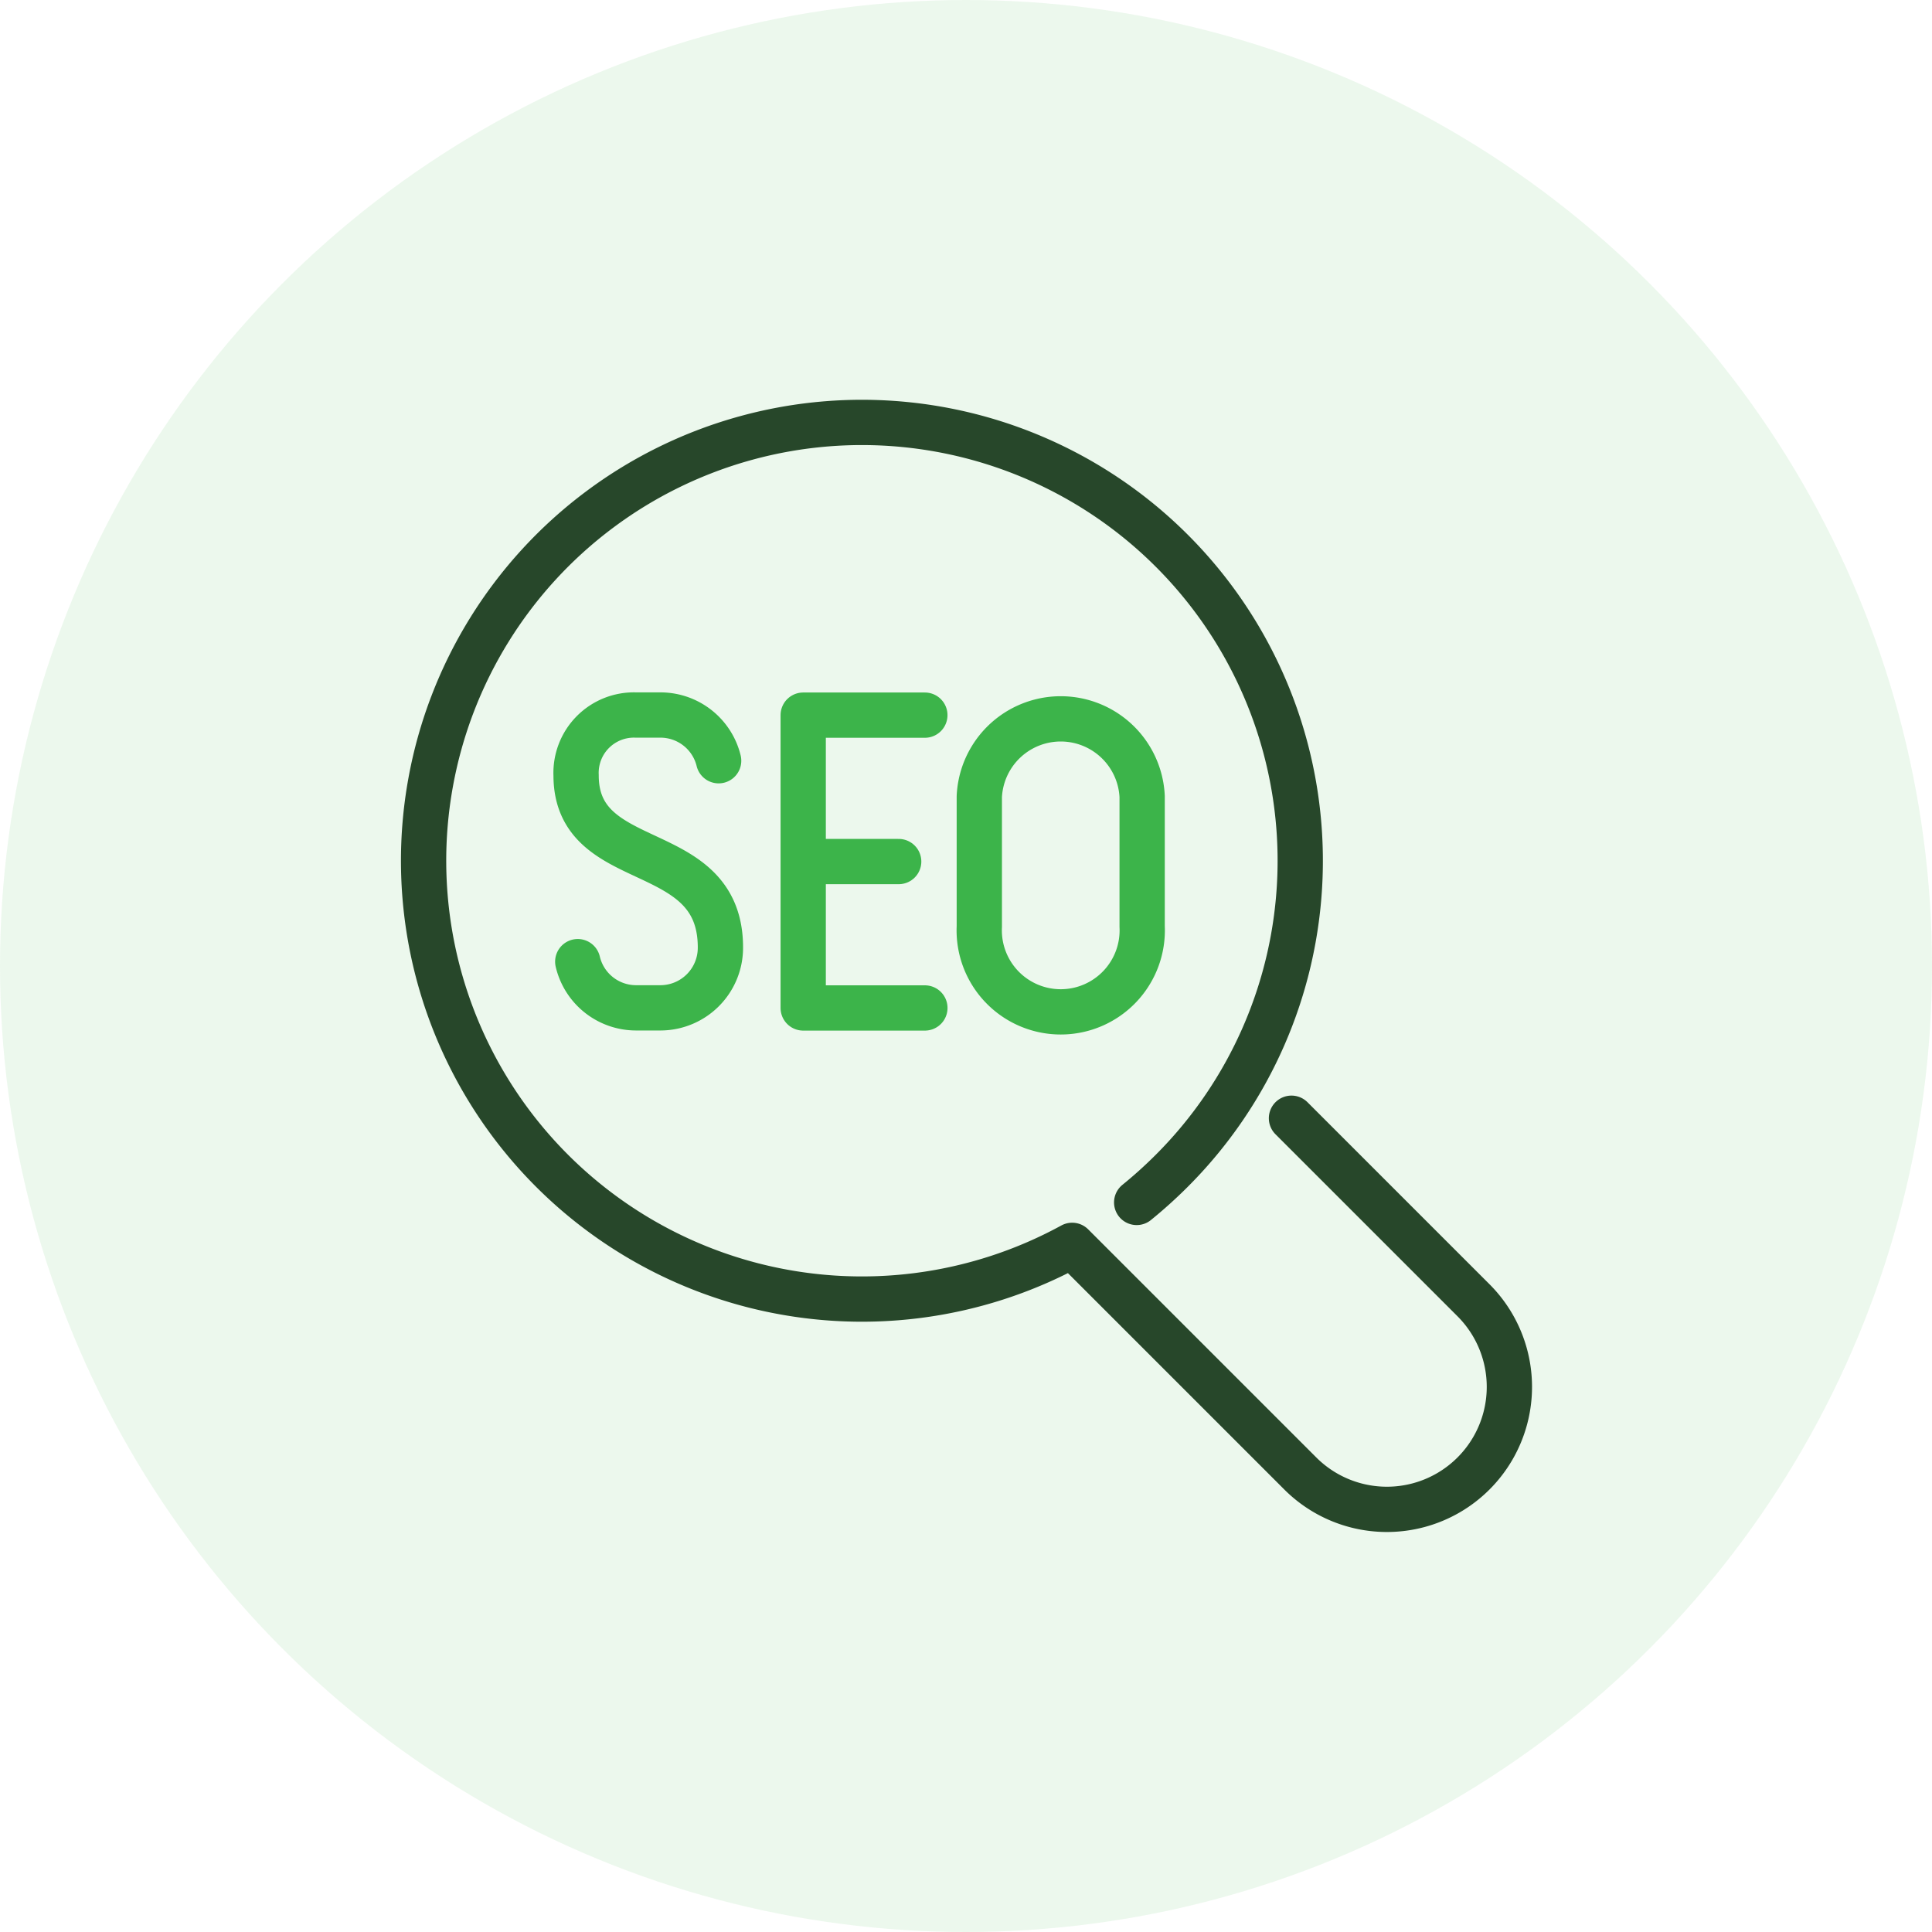 <?xml version="1.0" encoding="UTF-8"?>
<svg xmlns="http://www.w3.org/2000/svg" width="64" height="64" viewBox="0 0 64 64">
  <g id="Search_Engine_Optimization_SEO_" data-name="Search Engine Optimization (SEO)" transform="translate(9 9)">
    <circle id="Ellipse_94" data-name="Ellipse 94" cx="32" cy="32" r="32" transform="translate(-9 -9)" fill="#3cb44a" opacity="0.1"></circle>
    <g id="Group_63" data-name="Group 63">
      <path id="Path_86" data-name="Path 86" d="M21.637,14.69h-4.03v9.7h4.031" fill="none" stroke="#3cb44a" stroke-linecap="round" stroke-linejoin="round" stroke-width="1.5"></path>
      <line id="Line_49" data-name="Line 49" x1="2.792" transform="translate(17.978 19.54)" fill="none" stroke="#3cb44a" stroke-linecap="round" stroke-linejoin="round" stroke-width="1.5"></line>
      <path id="Path_87" data-name="Path 87" d="M14.806,16.2a1.984,1.984,0,0,0-1.92-1.514h-.823a1.917,1.917,0,0,0-1.979,2c0,3.29,4.781,2.063,4.781,5.7a1.99,1.99,0,0,1-1.979,2h-.823a1.984,1.984,0,0,1-1.924-1.53" fill="none" stroke="#3cb44a" stroke-linecap="round" stroke-linejoin="round" stroke-width="1.5"></path>
      <path id="Path_88" data-name="Path 88" d="M28.835,21.692a2.7,2.7,0,1,1-5.394,0V17.386a2.7,2.7,0,0,1,5.394,0Z" fill="none" stroke="#3cb44a" stroke-linecap="round" stroke-linejoin="round" stroke-width="1.5"></path>
      <path id="Path_89" data-name="Path 89" d="M33.782,28.043l6.03,6.03a4.057,4.057,0,0,1-5.738,5.738l-7.557-7.557A14.52,14.52,0,1,1,29.8,29.8a14.99,14.99,0,0,1-1.146,1.032" fill="none" stroke="#27472a" stroke-linecap="round" stroke-linejoin="round" stroke-width="1.5"></path>
    </g>
  </g>
</svg>
